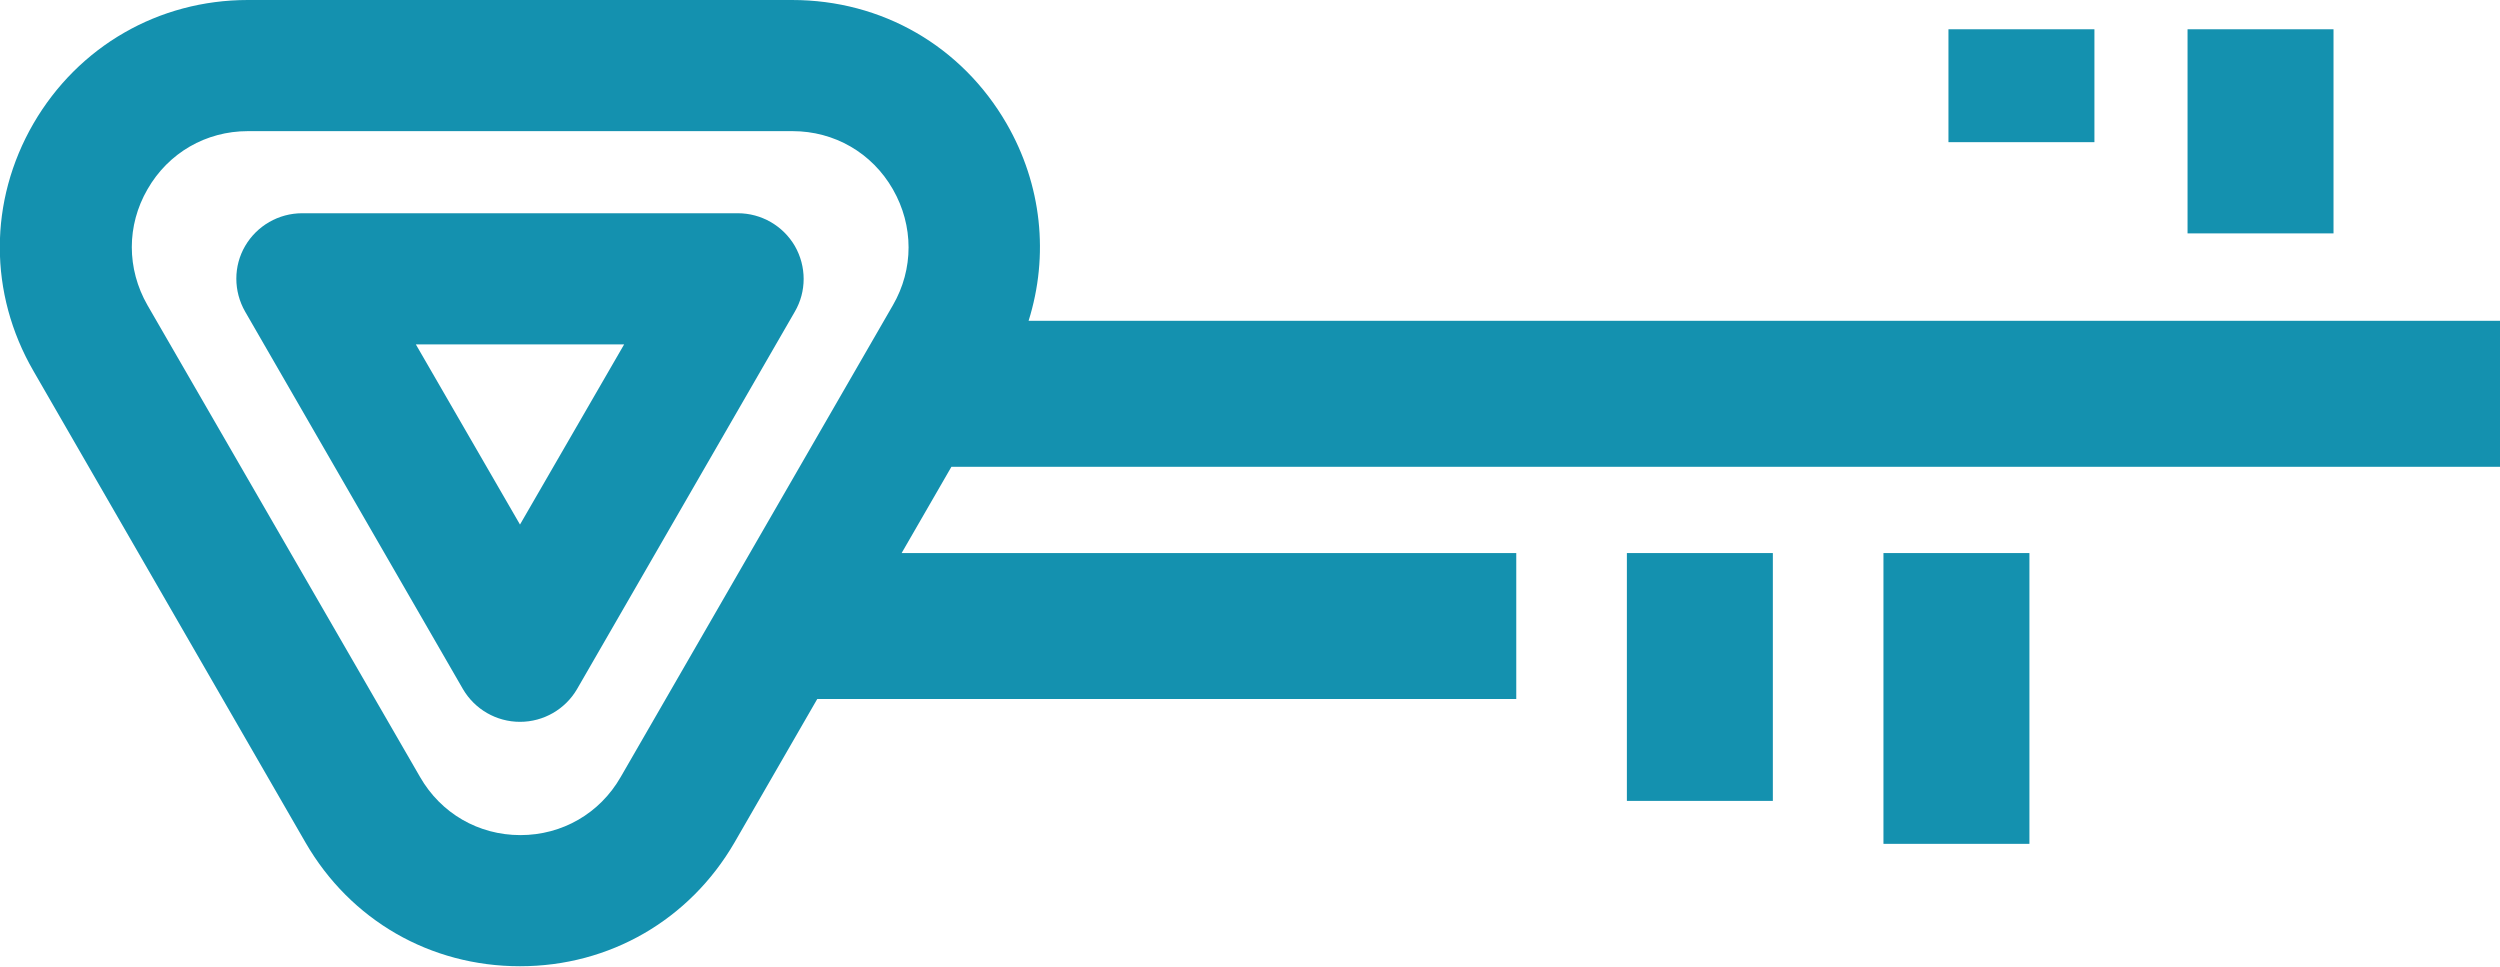 <?xml version="1.0" encoding="UTF-8"?>
<svg id="layout" xmlns="http://www.w3.org/2000/svg" viewBox="0 0 65.77 25.43">
<defs>
<style>.op{opacity:1;}.blue{fill:#1491af;}
</style>
</defs>
<g class="op"><g>
<rect class="blue" x="51.26" y=".77" width="3.84" height="2.97"/>
<rect class="blue" x="57.55" y=".77" width="3.84" height="5.37"/>
<rect class="blue" x="49.55" y="14.55" width="3.84" height="7.65"/>
<rect class="blue" x="42.8" y="14.55" width="3.84" height="6.52"/>
<path class="blue" d="M.88,9.76l7.16,12.41c1.18,2.04,3.28,3.25,5.64,3.25s4.46-1.22,5.64-3.25l2.18-3.78h18.39v-3.84H23.72l1.31-2.27h40.74v-3.84H27.06c.54-1.72,.35-3.58-.58-5.19-1.18-2.04-3.28-3.25-5.64-3.25H6.52C4.17,0,2.06,1.22,.88,3.25c-1.18,2.04-1.18,4.47,0,6.51ZM3.88,4.98c.55-.96,1.54-1.53,2.64-1.53h14.33c1.1,0,2.09,.57,2.64,1.53,.55,.96,.55,2.1,0,3.05l-7.16,12.41c-.55,.96-1.54,1.53-2.64,1.53s-2.09-.57-2.64-1.53L3.88,8.03c-.55-.96-.55-2.1,0-3.05Z"/>
<path class="blue" d="M6.45,6.47c-.31,.53-.31,1.19,0,1.73l5.73,9.93c.31,.53,.88,.86,1.5,.86s1.19-.33,1.5-.86l5.73-9.93c.31-.53,.31-1.19,0-1.73-.31-.53-.88-.86-1.5-.86H7.95c-.62,0-1.19,.33-1.5,.86Zm4.49,2.59h5.48l-2.74,4.74-2.74-4.74Z"/>
</g>
</g>
</svg>